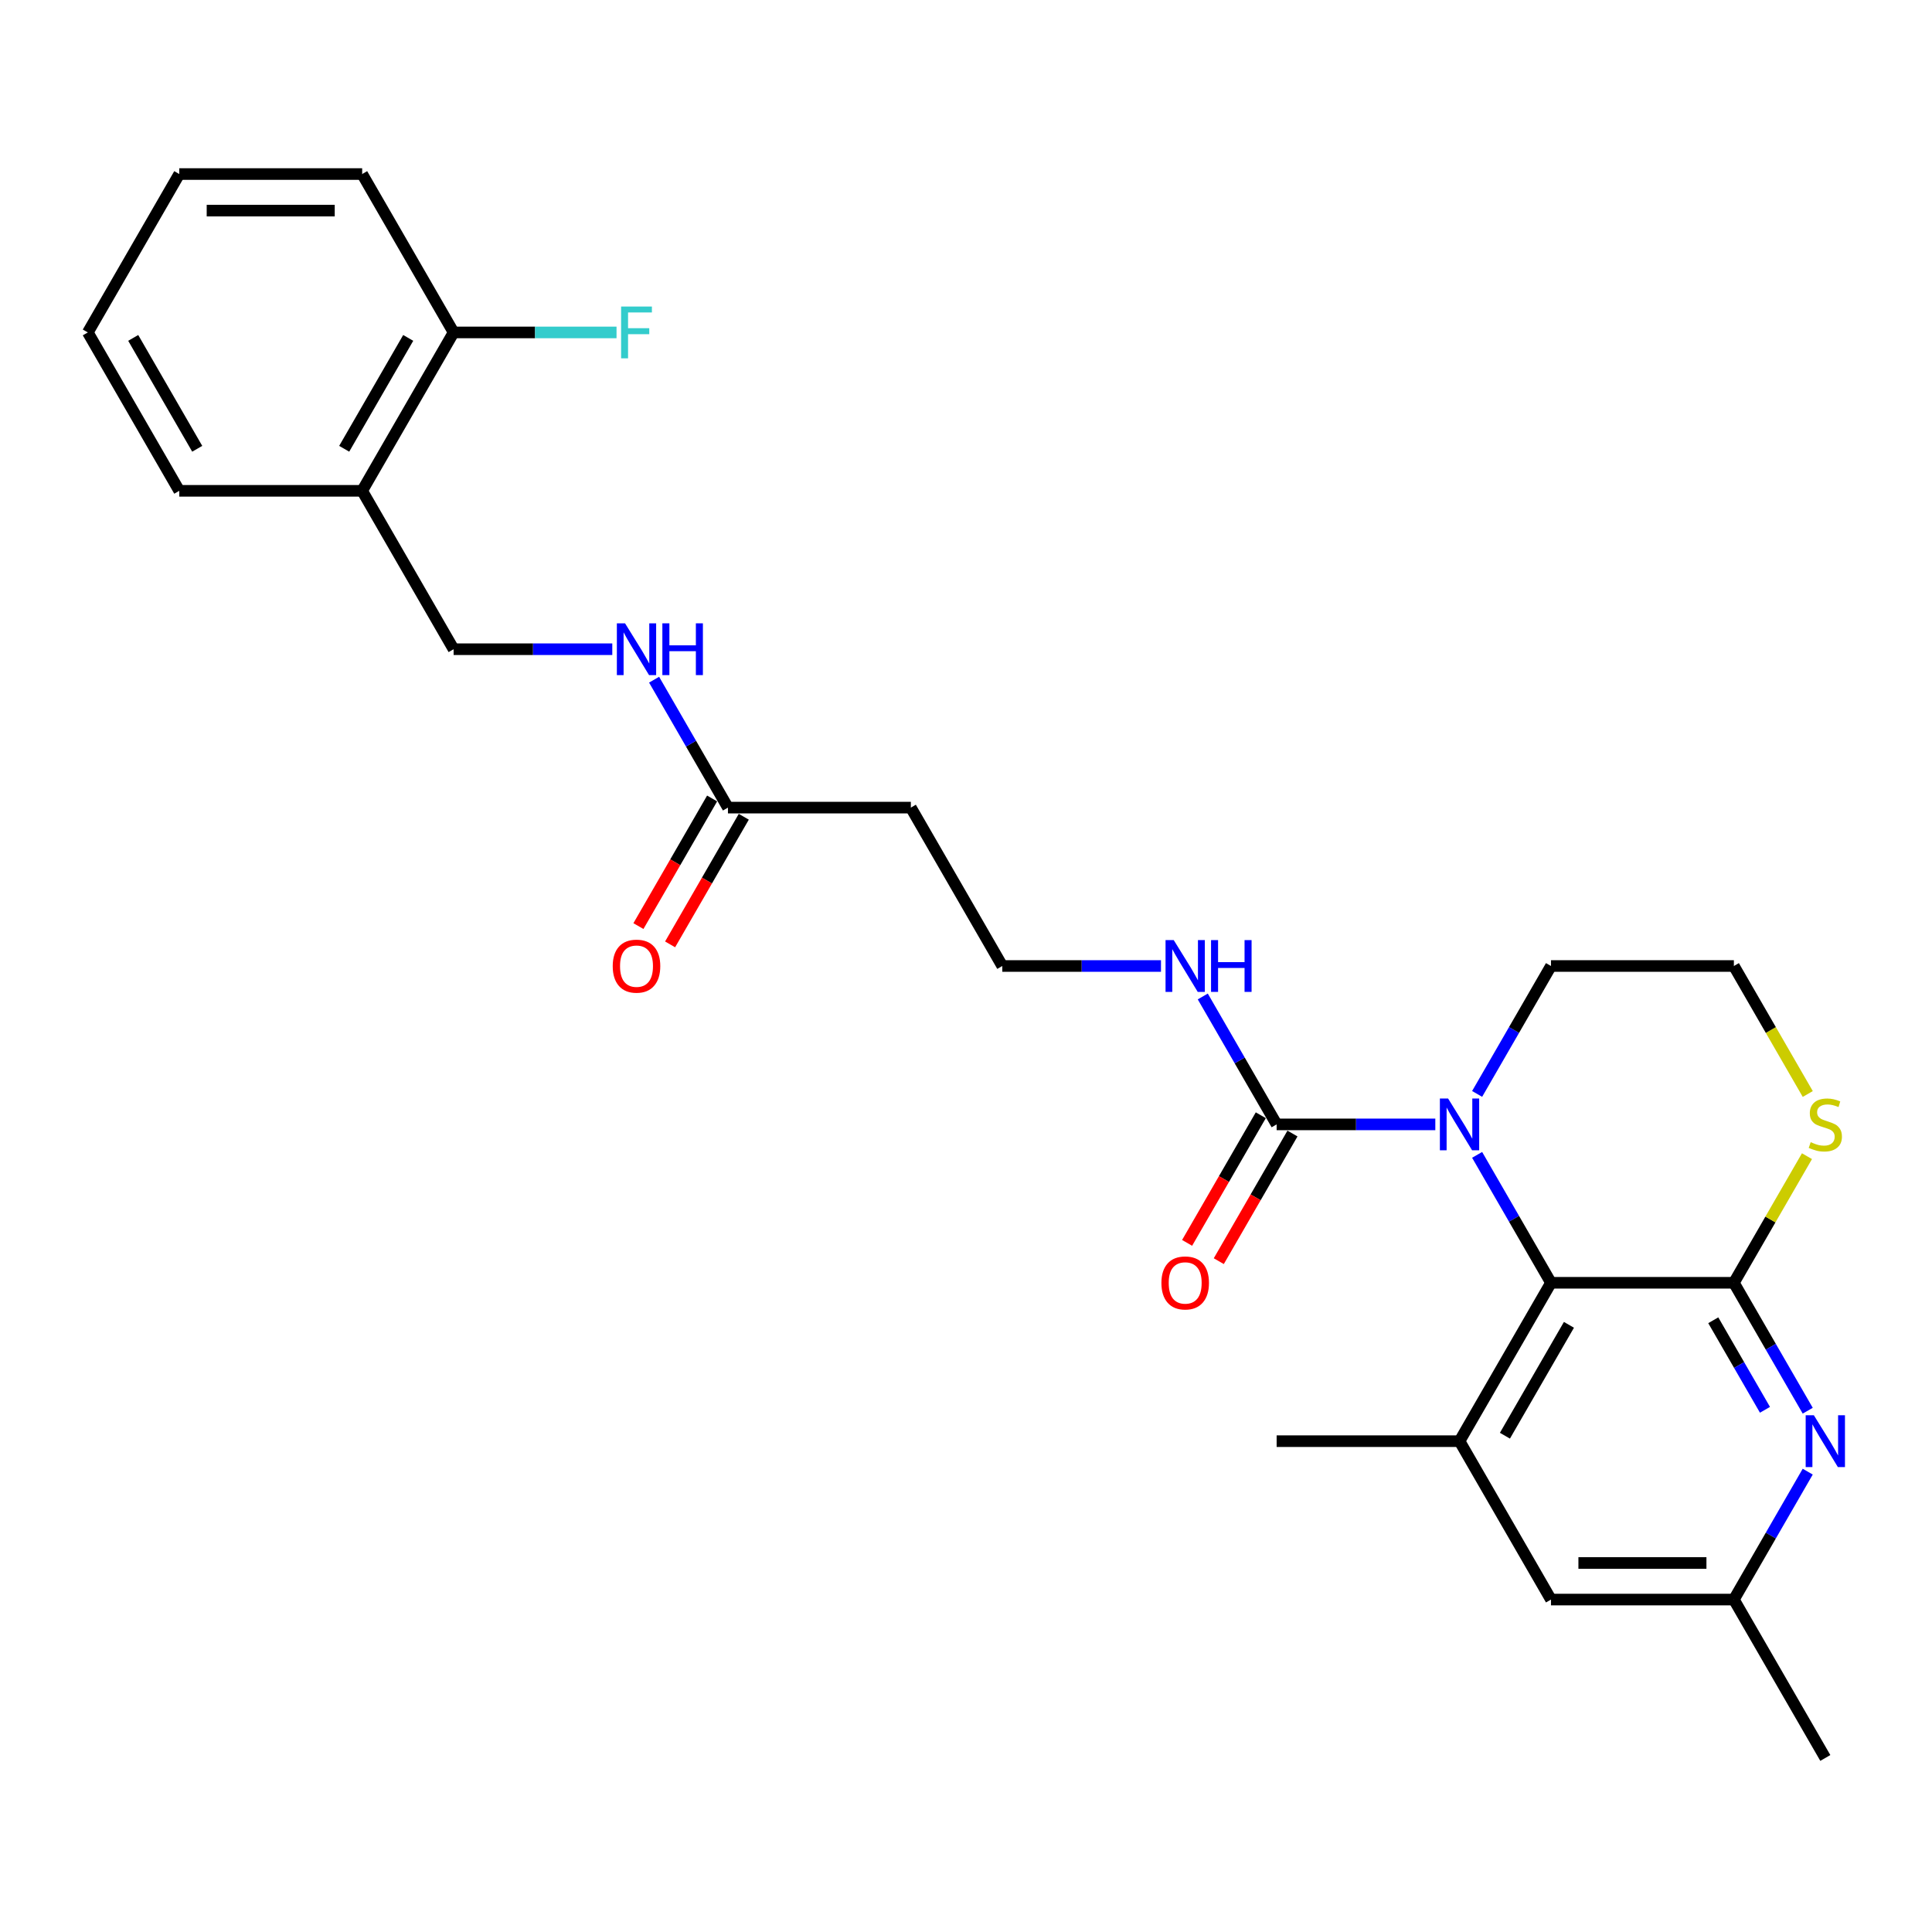 <?xml version='1.0' encoding='iso-8859-1'?>
<svg version='1.1' baseProfile='full'
              xmlns='http://www.w3.org/2000/svg'
                      xmlns:rdkit='http://www.rdkit.org/xml'
                      xmlns:xlink='http://www.w3.org/1999/xlink'
                  xml:space='preserve'
width='1000px' height='1000px' viewBox='0 0 1000 1000'>
<!-- END OF HEADER -->
<rect style='opacity:1.0;fill:#FFFFFF;stroke:none' width='1000' height='1000' x='0' y='0'> </rect>
<path class='bond-1' d='M 897.45,663.967 L 802.784,663.967' style='fill:none;fill-rule:evenodd;stroke:#000000;stroke-width:6px;stroke-linecap:butt;stroke-linejoin:miter;stroke-opacity:1' />
<path class='bond-3' d='M 897.45,663.967 L 916.564,697.073' style='fill:none;fill-rule:evenodd;stroke:#000000;stroke-width:6px;stroke-linecap:butt;stroke-linejoin:miter;stroke-opacity:1' />
<path class='bond-3' d='M 916.564,697.073 L 935.677,730.178' style='fill:none;fill-rule:evenodd;stroke:#0000FF;stroke-width:6px;stroke-linecap:butt;stroke-linejoin:miter;stroke-opacity:1' />
<path class='bond-3' d='M 886.787,683.365 L 900.167,706.539' style='fill:none;fill-rule:evenodd;stroke:#000000;stroke-width:6px;stroke-linecap:butt;stroke-linejoin:miter;stroke-opacity:1' />
<path class='bond-3' d='M 900.167,706.539 L 913.547,729.713' style='fill:none;fill-rule:evenodd;stroke:#0000FF;stroke-width:6px;stroke-linecap:butt;stroke-linejoin:miter;stroke-opacity:1' />
<path class='bond-5' d='M 897.45,663.967 L 916.367,631.201' style='fill:none;fill-rule:evenodd;stroke:#000000;stroke-width:6px;stroke-linecap:butt;stroke-linejoin:miter;stroke-opacity:1' />
<path class='bond-5' d='M 916.367,631.201 L 935.284,598.436' style='fill:none;fill-rule:evenodd;stroke:#CCCC00;stroke-width:6px;stroke-linecap:butt;stroke-linejoin:miter;stroke-opacity:1' />
<path class='bond-0' d='M 764.556,597.755 L 783.67,630.861' style='fill:none;fill-rule:evenodd;stroke:#0000FF;stroke-width:6px;stroke-linecap:butt;stroke-linejoin:miter;stroke-opacity:1' />
<path class='bond-0' d='M 783.67,630.861 L 802.784,663.967' style='fill:none;fill-rule:evenodd;stroke:#000000;stroke-width:6px;stroke-linecap:butt;stroke-linejoin:miter;stroke-opacity:1' />
<path class='bond-2' d='M 742.917,581.983 L 701.851,581.983' style='fill:none;fill-rule:evenodd;stroke:#0000FF;stroke-width:6px;stroke-linecap:butt;stroke-linejoin:miter;stroke-opacity:1' />
<path class='bond-2' d='M 701.851,581.983 L 660.784,581.983' style='fill:none;fill-rule:evenodd;stroke:#000000;stroke-width:6px;stroke-linecap:butt;stroke-linejoin:miter;stroke-opacity:1' />
<path class='bond-27' d='M 764.556,566.212 L 783.67,533.106' style='fill:none;fill-rule:evenodd;stroke:#0000FF;stroke-width:6px;stroke-linecap:butt;stroke-linejoin:miter;stroke-opacity:1' />
<path class='bond-27' d='M 783.67,533.106 L 802.784,500' style='fill:none;fill-rule:evenodd;stroke:#000000;stroke-width:6px;stroke-linecap:butt;stroke-linejoin:miter;stroke-opacity:1' />
<path class='bond-4' d='M 802.784,663.967 L 755.451,745.95' style='fill:none;fill-rule:evenodd;stroke:#000000;stroke-width:6px;stroke-linecap:butt;stroke-linejoin:miter;stroke-opacity:1' />
<path class='bond-4' d='M 812.08,685.731 L 778.947,743.119' style='fill:none;fill-rule:evenodd;stroke:#000000;stroke-width:6px;stroke-linecap:butt;stroke-linejoin:miter;stroke-opacity:1' />
<path class='bond-11' d='M 652.586,577.25 L 633.516,610.28' style='fill:none;fill-rule:evenodd;stroke:#000000;stroke-width:6px;stroke-linecap:butt;stroke-linejoin:miter;stroke-opacity:1' />
<path class='bond-11' d='M 633.516,610.28 L 614.446,643.31' style='fill:none;fill-rule:evenodd;stroke:#FF0000;stroke-width:6px;stroke-linecap:butt;stroke-linejoin:miter;stroke-opacity:1' />
<path class='bond-11' d='M 668.983,586.717 L 649.913,619.747' style='fill:none;fill-rule:evenodd;stroke:#000000;stroke-width:6px;stroke-linecap:butt;stroke-linejoin:miter;stroke-opacity:1' />
<path class='bond-11' d='M 649.913,619.747 L 630.843,652.777' style='fill:none;fill-rule:evenodd;stroke:#FF0000;stroke-width:6px;stroke-linecap:butt;stroke-linejoin:miter;stroke-opacity:1' />
<path class='bond-14' d='M 660.784,581.983 L 641.671,548.877' style='fill:none;fill-rule:evenodd;stroke:#000000;stroke-width:6px;stroke-linecap:butt;stroke-linejoin:miter;stroke-opacity:1' />
<path class='bond-14' d='M 641.671,548.877 L 622.557,515.771' style='fill:none;fill-rule:evenodd;stroke:#0000FF;stroke-width:6px;stroke-linecap:butt;stroke-linejoin:miter;stroke-opacity:1' />
<path class='bond-9' d='M 935.677,761.721 L 916.564,794.827' style='fill:none;fill-rule:evenodd;stroke:#0000FF;stroke-width:6px;stroke-linecap:butt;stroke-linejoin:miter;stroke-opacity:1' />
<path class='bond-9' d='M 916.564,794.827 L 897.45,827.933' style='fill:none;fill-rule:evenodd;stroke:#000000;stroke-width:6px;stroke-linecap:butt;stroke-linejoin:miter;stroke-opacity:1' />
<path class='bond-21' d='M 755.451,745.95 L 660.784,745.95' style='fill:none;fill-rule:evenodd;stroke:#000000;stroke-width:6px;stroke-linecap:butt;stroke-linejoin:miter;stroke-opacity:1' />
<path class='bond-28' d='M 755.451,745.95 L 802.784,827.933' style='fill:none;fill-rule:evenodd;stroke:#000000;stroke-width:6px;stroke-linecap:butt;stroke-linejoin:miter;stroke-opacity:1' />
<path class='bond-19' d='M 935.699,566.25 L 916.575,533.125' style='fill:none;fill-rule:evenodd;stroke:#CCCC00;stroke-width:6px;stroke-linecap:butt;stroke-linejoin:miter;stroke-opacity:1' />
<path class='bond-19' d='M 916.575,533.125 L 897.45,500' style='fill:none;fill-rule:evenodd;stroke:#000000;stroke-width:6px;stroke-linecap:butt;stroke-linejoin:miter;stroke-opacity:1' />
<path class='bond-6' d='M 376.786,418.017 L 471.452,418.017' style='fill:none;fill-rule:evenodd;stroke:#000000;stroke-width:6px;stroke-linecap:butt;stroke-linejoin:miter;stroke-opacity:1' />
<path class='bond-10' d='M 376.786,418.017 L 357.672,384.911' style='fill:none;fill-rule:evenodd;stroke:#000000;stroke-width:6px;stroke-linecap:butt;stroke-linejoin:miter;stroke-opacity:1' />
<path class='bond-10' d='M 357.672,384.911 L 338.559,351.805' style='fill:none;fill-rule:evenodd;stroke:#0000FF;stroke-width:6px;stroke-linecap:butt;stroke-linejoin:miter;stroke-opacity:1' />
<path class='bond-16' d='M 368.588,413.283 L 349.518,446.314' style='fill:none;fill-rule:evenodd;stroke:#000000;stroke-width:6px;stroke-linecap:butt;stroke-linejoin:miter;stroke-opacity:1' />
<path class='bond-16' d='M 349.518,446.314 L 330.448,479.344' style='fill:none;fill-rule:evenodd;stroke:#FF0000;stroke-width:6px;stroke-linecap:butt;stroke-linejoin:miter;stroke-opacity:1' />
<path class='bond-16' d='M 384.984,422.75 L 365.914,455.78' style='fill:none;fill-rule:evenodd;stroke:#000000;stroke-width:6px;stroke-linecap:butt;stroke-linejoin:miter;stroke-opacity:1' />
<path class='bond-16' d='M 365.914,455.78 L 346.844,488.81' style='fill:none;fill-rule:evenodd;stroke:#FF0000;stroke-width:6px;stroke-linecap:butt;stroke-linejoin:miter;stroke-opacity:1' />
<path class='bond-7' d='M 187.454,254.05 L 234.787,336.033' style='fill:none;fill-rule:evenodd;stroke:#000000;stroke-width:6px;stroke-linecap:butt;stroke-linejoin:miter;stroke-opacity:1' />
<path class='bond-15' d='M 187.454,254.05 L 234.787,172.067' style='fill:none;fill-rule:evenodd;stroke:#000000;stroke-width:6px;stroke-linecap:butt;stroke-linejoin:miter;stroke-opacity:1' />
<path class='bond-15' d='M 178.157,232.286 L 211.29,174.898' style='fill:none;fill-rule:evenodd;stroke:#000000;stroke-width:6px;stroke-linecap:butt;stroke-linejoin:miter;stroke-opacity:1' />
<path class='bond-22' d='M 187.454,254.05 L 92.788,254.05' style='fill:none;fill-rule:evenodd;stroke:#000000;stroke-width:6px;stroke-linecap:butt;stroke-linejoin:miter;stroke-opacity:1' />
<path class='bond-8' d='M 802.784,827.933 L 897.45,827.933' style='fill:none;fill-rule:evenodd;stroke:#000000;stroke-width:6px;stroke-linecap:butt;stroke-linejoin:miter;stroke-opacity:1' />
<path class='bond-8' d='M 816.984,809 L 883.25,809' style='fill:none;fill-rule:evenodd;stroke:#000000;stroke-width:6px;stroke-linecap:butt;stroke-linejoin:miter;stroke-opacity:1' />
<path class='bond-23' d='M 897.45,827.933 L 944.783,909.916' style='fill:none;fill-rule:evenodd;stroke:#000000;stroke-width:6px;stroke-linecap:butt;stroke-linejoin:miter;stroke-opacity:1' />
<path class='bond-13' d='M 316.919,336.033 L 275.853,336.033' style='fill:none;fill-rule:evenodd;stroke:#0000FF;stroke-width:6px;stroke-linecap:butt;stroke-linejoin:miter;stroke-opacity:1' />
<path class='bond-13' d='M 275.853,336.033 L 234.787,336.033' style='fill:none;fill-rule:evenodd;stroke:#000000;stroke-width:6px;stroke-linecap:butt;stroke-linejoin:miter;stroke-opacity:1' />
<path class='bond-12' d='M 471.452,418.017 L 518.785,500' style='fill:none;fill-rule:evenodd;stroke:#000000;stroke-width:6px;stroke-linecap:butt;stroke-linejoin:miter;stroke-opacity:1' />
<path class='bond-18' d='M 600.918,500 L 559.851,500' style='fill:none;fill-rule:evenodd;stroke:#0000FF;stroke-width:6px;stroke-linecap:butt;stroke-linejoin:miter;stroke-opacity:1' />
<path class='bond-18' d='M 559.851,500 L 518.785,500' style='fill:none;fill-rule:evenodd;stroke:#000000;stroke-width:6px;stroke-linecap:butt;stroke-linejoin:miter;stroke-opacity:1' />
<path class='bond-20' d='M 234.787,172.067 L 276.951,172.067' style='fill:none;fill-rule:evenodd;stroke:#000000;stroke-width:6px;stroke-linecap:butt;stroke-linejoin:miter;stroke-opacity:1' />
<path class='bond-20' d='M 276.951,172.067 L 319.115,172.067' style='fill:none;fill-rule:evenodd;stroke:#33CCCC;stroke-width:6px;stroke-linecap:butt;stroke-linejoin:miter;stroke-opacity:1' />
<path class='bond-24' d='M 234.787,172.067 L 187.454,90.084' style='fill:none;fill-rule:evenodd;stroke:#000000;stroke-width:6px;stroke-linecap:butt;stroke-linejoin:miter;stroke-opacity:1' />
<path class='bond-17' d='M 802.784,500 L 897.45,500' style='fill:none;fill-rule:evenodd;stroke:#000000;stroke-width:6px;stroke-linecap:butt;stroke-linejoin:miter;stroke-opacity:1' />
<path class='bond-25' d='M 92.788,254.05 L 45.455,172.067' style='fill:none;fill-rule:evenodd;stroke:#000000;stroke-width:6px;stroke-linecap:butt;stroke-linejoin:miter;stroke-opacity:1' />
<path class='bond-25' d='M 102.084,232.286 L 68.951,174.898' style='fill:none;fill-rule:evenodd;stroke:#000000;stroke-width:6px;stroke-linecap:butt;stroke-linejoin:miter;stroke-opacity:1' />
<path class='bond-29' d='M 187.454,90.084 L 92.788,90.084' style='fill:none;fill-rule:evenodd;stroke:#000000;stroke-width:6px;stroke-linecap:butt;stroke-linejoin:miter;stroke-opacity:1' />
<path class='bond-29' d='M 173.254,109.017 L 106.988,109.017' style='fill:none;fill-rule:evenodd;stroke:#000000;stroke-width:6px;stroke-linecap:butt;stroke-linejoin:miter;stroke-opacity:1' />
<path class='bond-26' d='M 45.455,172.067 L 92.788,90.084' style='fill:none;fill-rule:evenodd;stroke:#000000;stroke-width:6px;stroke-linecap:butt;stroke-linejoin:miter;stroke-opacity:1' />
<path  class='atom-1' d='M 749.525 568.579
L 758.31 582.778
Q 759.18 584.18, 760.582 586.717
Q 761.983 589.254, 762.058 589.405
L 762.058 568.579
L 765.618 568.579
L 765.618 595.388
L 761.945 595.388
L 752.516 579.863
Q 751.418 578.045, 750.244 575.963
Q 749.108 573.88, 748.767 573.236
L 748.767 595.388
L 745.283 595.388
L 745.283 568.579
L 749.525 568.579
' fill='#0000FF'/>
<path  class='atom-4' d='M 938.857 732.545
L 947.642 746.745
Q 948.513 748.146, 949.914 750.683
Q 951.315 753.22, 951.391 753.372
L 951.391 732.545
L 954.95 732.545
L 954.95 759.355
L 951.277 759.355
L 941.848 743.829
Q 940.75 742.012, 939.576 739.929
Q 938.44 737.846, 938.1 737.203
L 938.1 759.355
L 934.616 759.355
L 934.616 732.545
L 938.857 732.545
' fill='#0000FF'/>
<path  class='atom-6' d='M 937.21 591.185
Q 937.513 591.298, 938.762 591.829
Q 940.012 592.359, 941.375 592.699
Q 942.776 593.002, 944.139 593.002
Q 946.676 593.002, 948.153 591.791
Q 949.63 590.541, 949.63 588.383
Q 949.63 586.906, 948.873 585.997
Q 948.153 585.088, 947.017 584.596
Q 945.881 584.104, 943.988 583.536
Q 941.602 582.816, 940.163 582.135
Q 938.762 581.453, 937.74 580.014
Q 936.755 578.575, 936.755 576.152
Q 936.755 572.782, 939.027 570.699
Q 941.337 568.616, 945.881 568.616
Q 948.986 568.616, 952.508 570.093
L 951.637 573.009
Q 948.418 571.684, 945.995 571.684
Q 943.382 571.684, 941.943 572.782
Q 940.504 573.842, 940.542 575.697
Q 940.542 577.136, 941.261 578.007
Q 942.019 578.878, 943.079 579.371
Q 944.177 579.863, 945.995 580.431
Q 948.418 581.188, 949.857 581.945
Q 951.296 582.703, 952.318 584.255
Q 953.379 585.77, 953.379 588.383
Q 953.379 592.094, 950.879 594.101
Q 948.418 596.07, 944.291 596.07
Q 941.905 596.07, 940.087 595.539
Q 938.308 595.047, 936.187 594.176
L 937.21 591.185
' fill='#CCCC00'/>
<path  class='atom-11' d='M 323.527 322.629
L 332.312 336.829
Q 333.183 338.23, 334.584 340.767
Q 335.985 343.304, 336.061 343.455
L 336.061 322.629
L 339.62 322.629
L 339.62 349.438
L 335.947 349.438
L 326.518 333.913
Q 325.42 332.095, 324.246 330.013
Q 323.11 327.93, 322.77 327.286
L 322.77 349.438
L 319.286 349.438
L 319.286 322.629
L 323.527 322.629
' fill='#0000FF'/>
<path  class='atom-11' d='M 342.839 322.629
L 346.474 322.629
L 346.474 334.027
L 360.182 334.027
L 360.182 322.629
L 363.817 322.629
L 363.817 349.438
L 360.182 349.438
L 360.182 337.056
L 346.474 337.056
L 346.474 349.438
L 342.839 349.438
L 342.839 322.629
' fill='#0000FF'/>
<path  class='atom-12' d='M 601.145 664.042
Q 601.145 657.605, 604.326 654.008
Q 607.506 650.41, 613.451 650.41
Q 619.396 650.41, 622.577 654.008
Q 625.758 657.605, 625.758 664.042
Q 625.758 670.555, 622.539 674.266
Q 619.321 677.939, 613.451 677.939
Q 607.544 677.939, 604.326 674.266
Q 601.145 670.593, 601.145 664.042
M 613.451 674.91
Q 617.541 674.91, 619.737 672.184
Q 621.971 669.419, 621.971 664.042
Q 621.971 658.779, 619.737 656.128
Q 617.541 653.44, 613.451 653.44
Q 609.362 653.44, 607.128 656.09
Q 604.931 658.741, 604.931 664.042
Q 604.931 669.457, 607.128 672.184
Q 609.362 674.91, 613.451 674.91
' fill='#FF0000'/>
<path  class='atom-15' d='M 607.525 486.595
L 616.31 500.795
Q 617.181 502.196, 618.582 504.733
Q 619.983 507.27, 620.059 507.422
L 620.059 486.595
L 623.619 486.595
L 623.619 513.405
L 619.946 513.405
L 610.517 497.879
Q 609.419 496.062, 608.245 493.979
Q 607.109 491.897, 606.768 491.253
L 606.768 513.405
L 603.284 513.405
L 603.284 486.595
L 607.525 486.595
' fill='#0000FF'/>
<path  class='atom-15' d='M 626.837 486.595
L 630.472 486.595
L 630.472 497.993
L 644.18 497.993
L 644.18 486.595
L 647.815 486.595
L 647.815 513.405
L 644.18 513.405
L 644.18 501.022
L 630.472 501.022
L 630.472 513.405
L 626.837 513.405
L 626.837 486.595
' fill='#0000FF'/>
<path  class='atom-17' d='M 317.146 500.076
Q 317.146 493.638, 320.327 490.041
Q 323.508 486.444, 329.453 486.444
Q 335.398 486.444, 338.579 490.041
Q 341.76 493.638, 341.76 500.076
Q 341.76 506.589, 338.541 510.3
Q 335.322 513.973, 329.453 513.973
Q 323.546 513.973, 320.327 510.3
Q 317.146 506.627, 317.146 500.076
M 329.453 510.943
Q 333.543 510.943, 335.739 508.217
Q 337.973 505.453, 337.973 500.076
Q 337.973 494.812, 335.739 492.162
Q 333.543 489.473, 329.453 489.473
Q 325.363 489.473, 323.129 492.124
Q 320.933 494.774, 320.933 500.076
Q 320.933 505.491, 323.129 508.217
Q 325.363 510.943, 329.453 510.943
' fill='#FF0000'/>
<path  class='atom-21' d='M 321.482 158.662
L 337.424 158.662
L 337.424 161.729
L 325.079 161.729
L 325.079 169.871
L 336.061 169.871
L 336.061 172.976
L 325.079 172.976
L 325.079 185.472
L 321.482 185.472
L 321.482 158.662
' fill='#33CCCC'/>
</svg>
